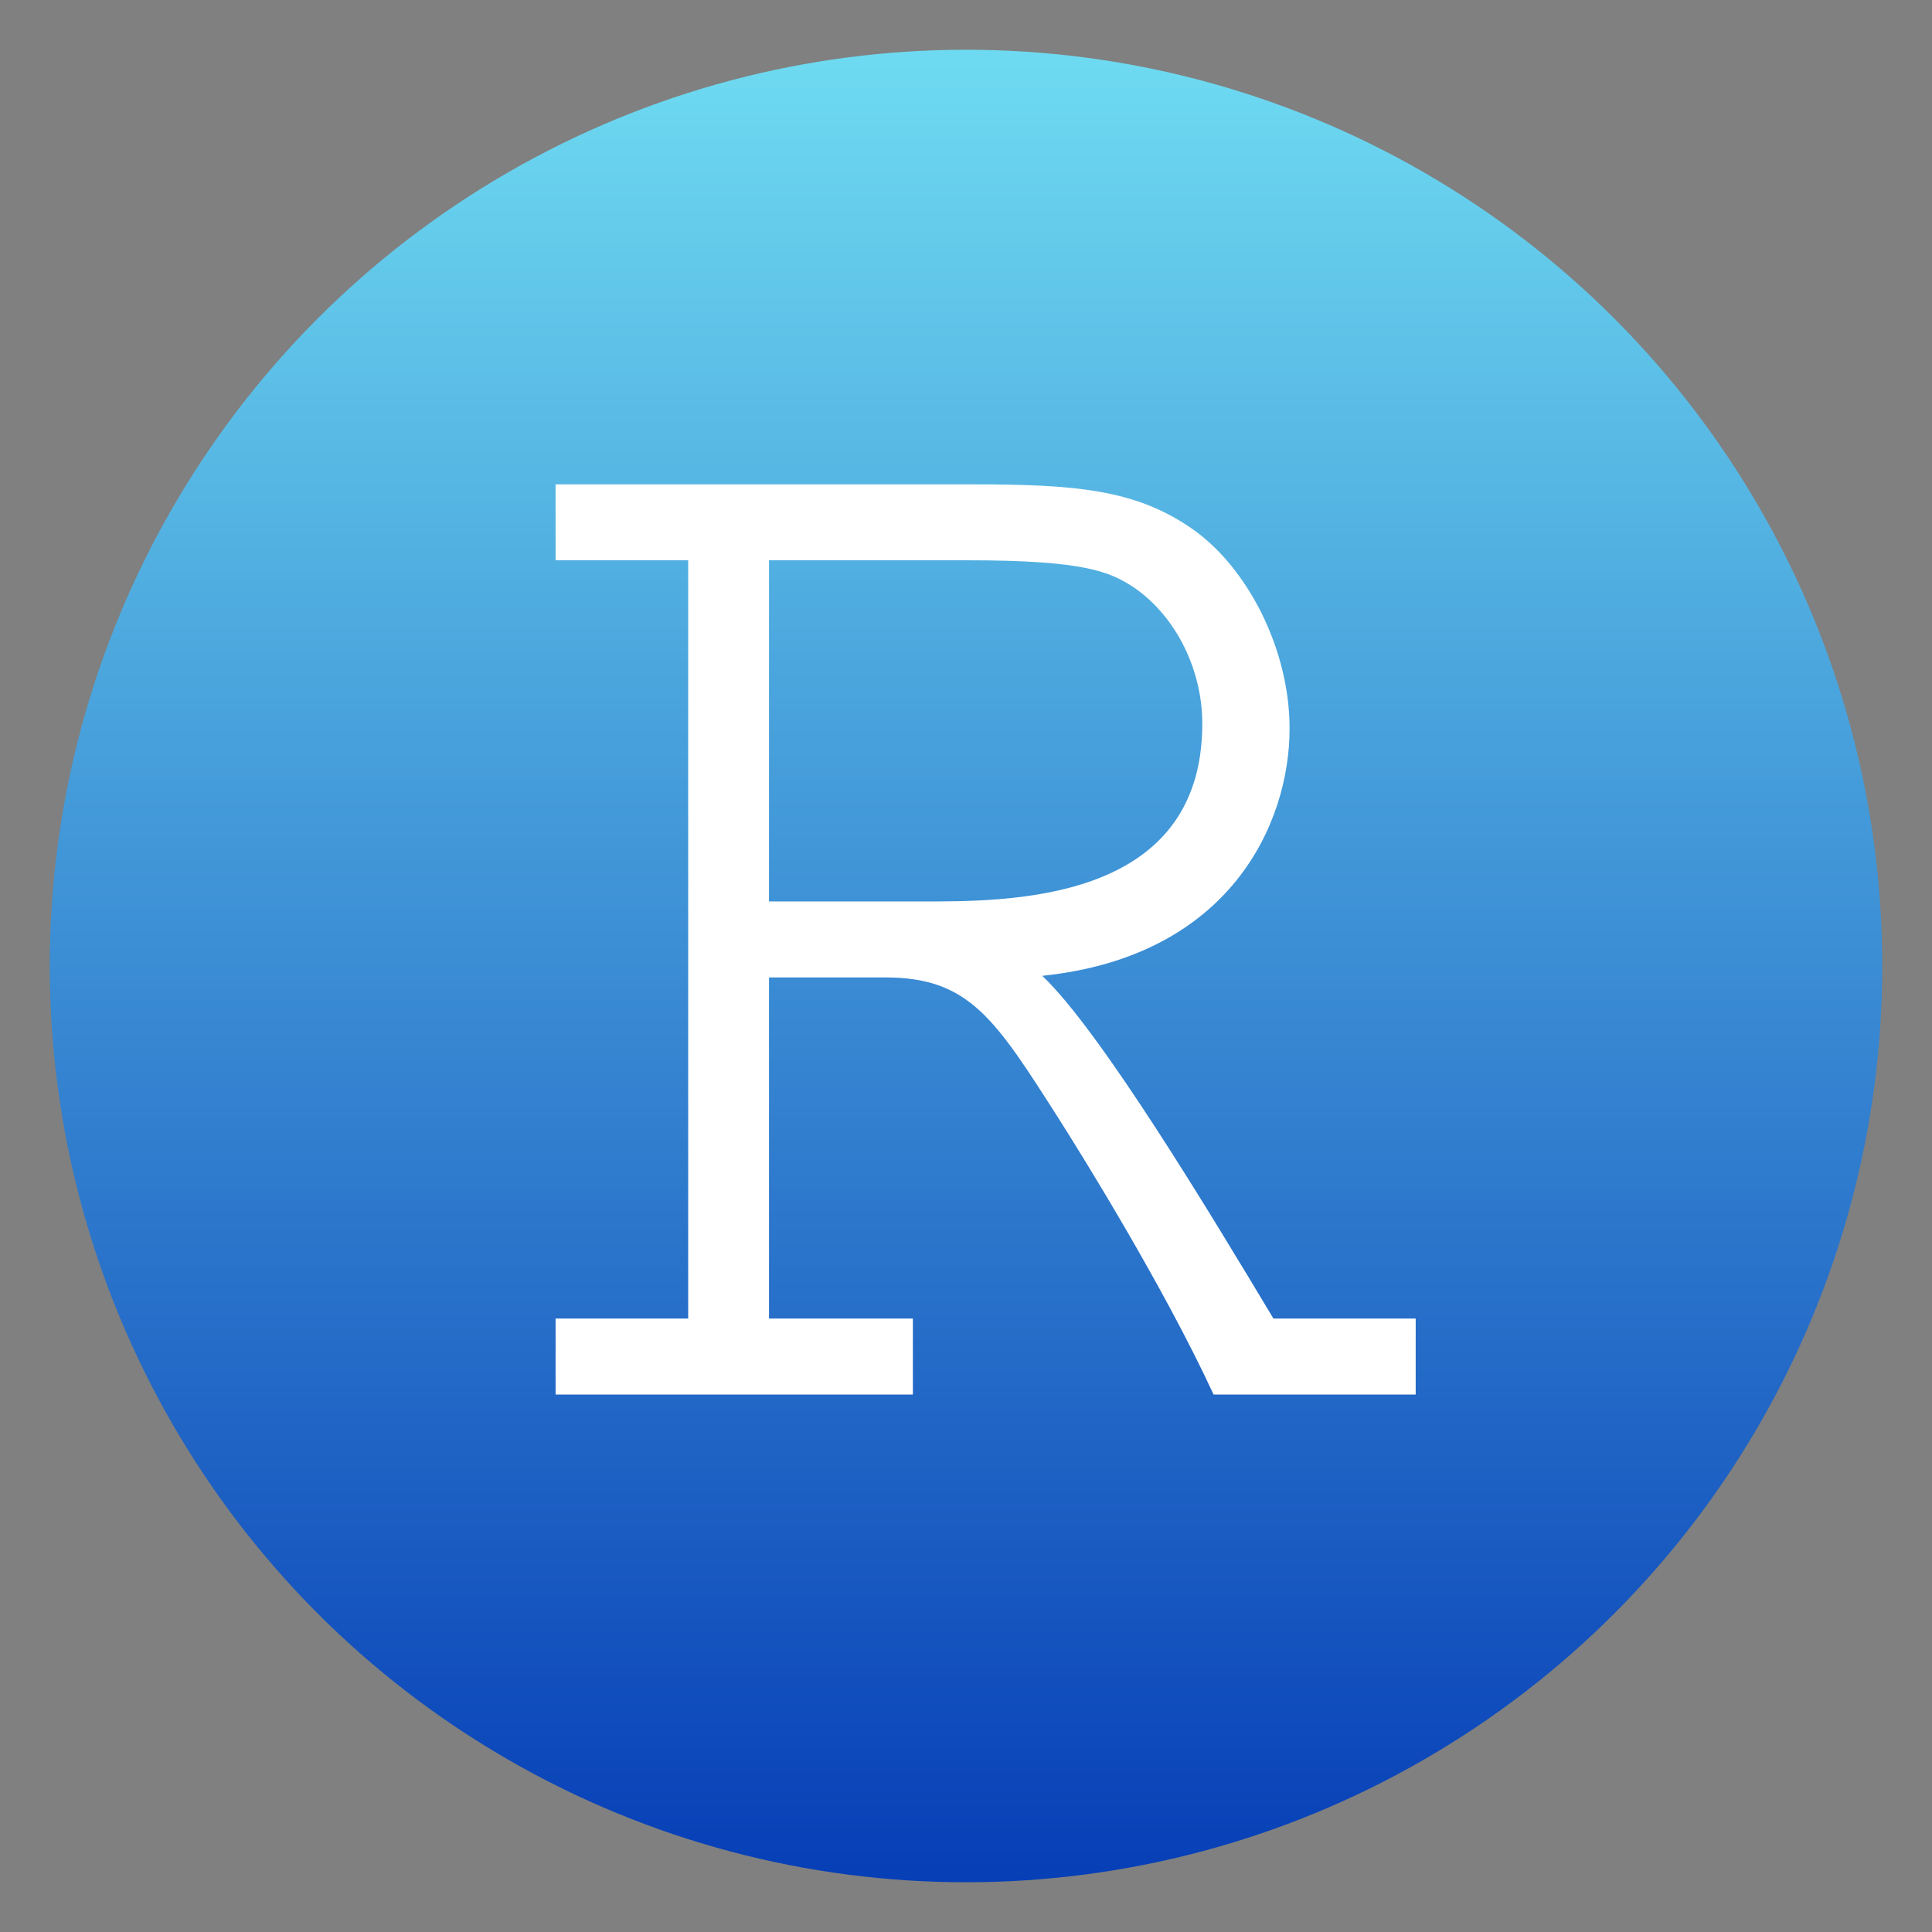<svg clip-rule="evenodd" fill-rule="evenodd" stroke-linejoin="round" stroke-miterlimit="2" viewBox="0 0 48 48" xmlns="http://www.w3.org/2000/svg">
 <rect x="0" y="0" width="48" height="48" fill="#808080" stroke="none"/>
 <linearGradient id="a" x2="1" gradientTransform="matrix(0 -45.528 45.528 0 80.273 46.764)" gradientUnits="userSpaceOnUse">
  <stop stop-color="#073fb7" offset="0"/>
  <stop stop-color="#6edaf1" offset="1"/>
 </linearGradient>
 <circle cx="24" cy="24" r="22.764" fill="url(#a)"/>
 <path transform="matrix(1.294 0 0 1.294 -7.188 -6.851)" d="m16.222 14.594v1.458h2.546v14.559h-2.546v1.459h6.86v-1.459h-2.762v-6.55h2.235c1.614 0 2.111.807 3.321 2.701.435.683 2.018 3.228 2.98 5.308h3.88v-1.459h-2.731c-1.211-2.018-3.322-5.525-4.439-6.581 3.601-.372 4.749-2.918 4.749-4.749 0-1.521-.807-3.104-1.893-3.849-1.087-.745-2.235-.838-4.222-.838zm7.916 1.458c2.235 0 2.731.218 3.197.528.807.559 1.304 1.583 1.304 2.608 0 3.476-3.787 3.414-5.432 3.414h-2.887v-6.55z" fill="#fff" fill-rule="nonzero"/>
</svg>

